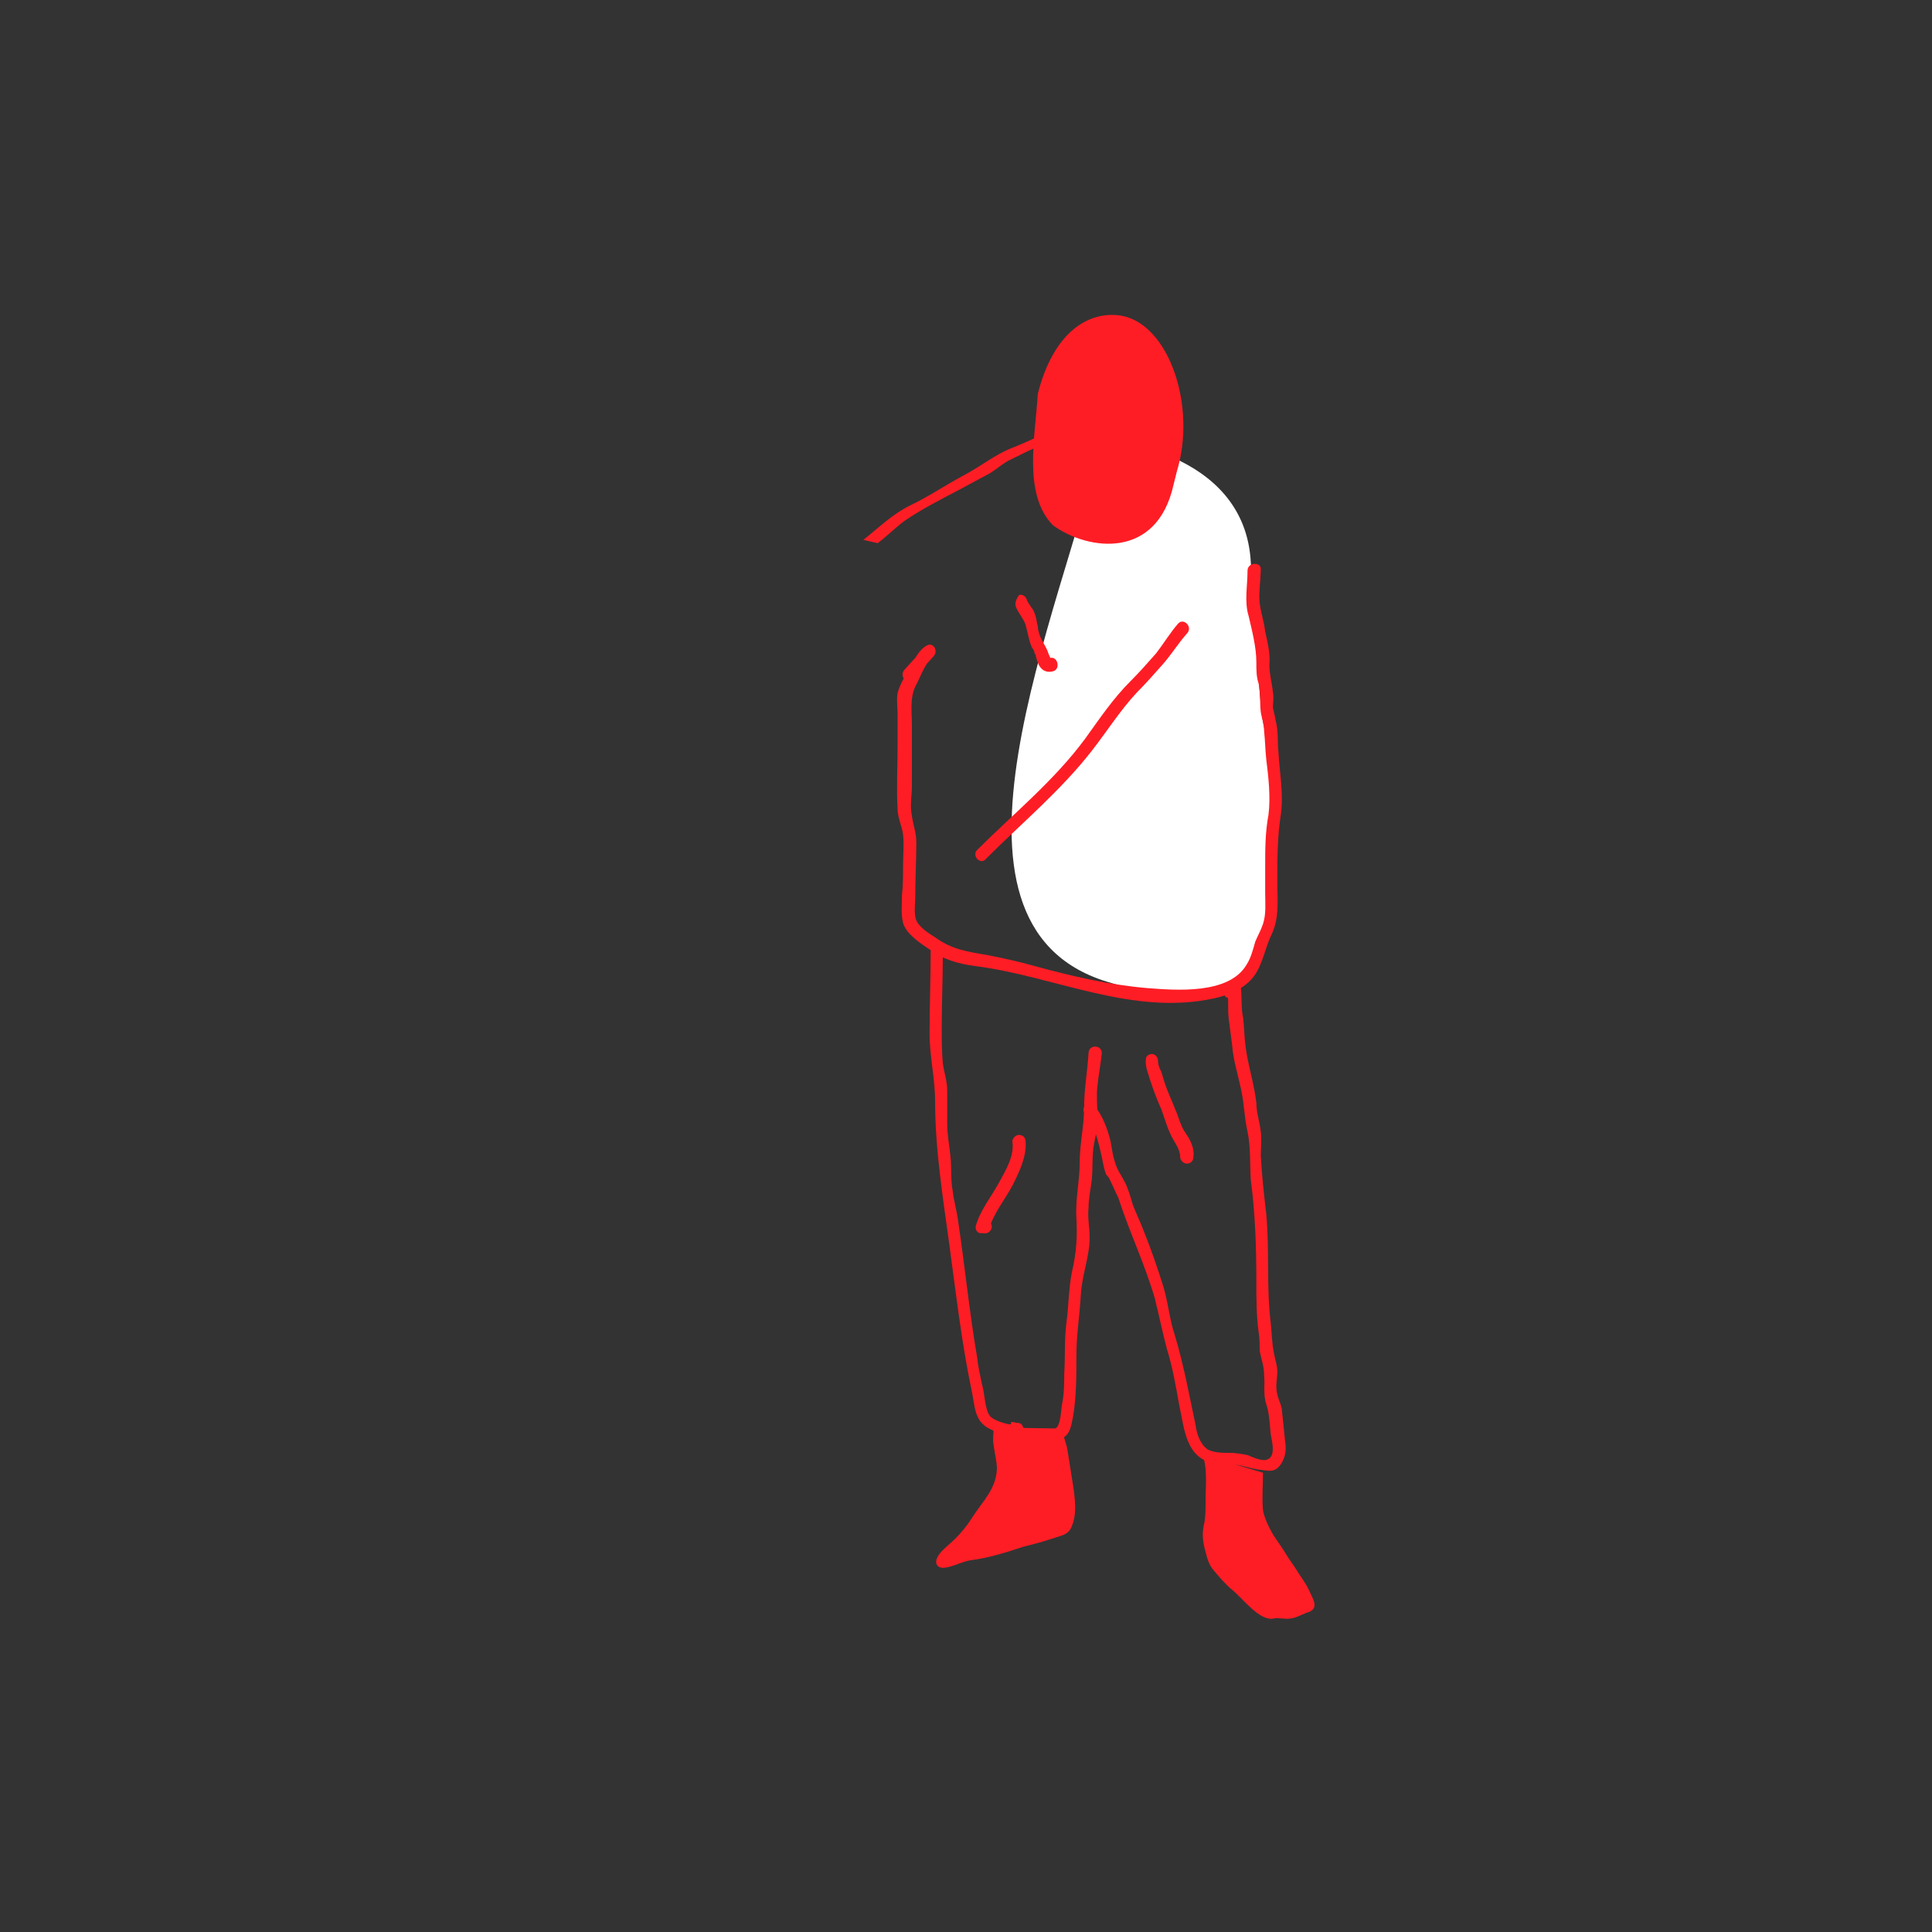 <?xml version="1.0" encoding="utf-8"?>
<!-- Generator: Adobe Illustrator 24.0.1, SVG Export Plug-In . SVG Version: 6.00 Build 0)  -->
<svg version="1.1" xmlns="http://www.w3.org/2000/svg" xmlns:xlink="http://www.w3.org/1999/xlink" x="0px" y="0px"
	 viewBox="0 0 175 175" style="enable-background:new 0 0 175 175;" xml:space="preserve">
<rect x="0" y="0" width="175" height="175" fill="#333333" stroke="none"/>
<style type="text/css">
	.st0{fill:#FFFFFF;}
	.st1{fill:#FF1D25;}
	.st2{display:none;}
	.st3{display:inline;}
</style>
<g id="Calque_2_1_">
	<path class="st0" d="M99.8,39.8c0,0,13,0.8,13.5,11.2c0.6,10.4,1,13.8,1,13.8l1.2,6.5l-0.8,10.3c0,0,2.5,12.6-14.5,7.3
		S96.1,55.5,99.8,39.8z"/>
	<g>
		<g>
			<path class="st1" d="M95.4,47.6c3.2,2.3,9.4,3.1,10.9-3.7l0.3-1.2c1.8-5.9-0.7-13.3-5-14.1c-3-0.5-6.2,1.5-7.6,7.1
				C93.8,39.4,92.6,44.8,95.4,47.6z"/>
		</g>
		<g>
			<g>
				<path class="st1" d="M113,51.7c0,1.4-0.3,2.8,0.1,4.1c0.3,1.3,0.7,2.8,0.7,4.2c0,0.7,0,1.3,0.2,1.9c0.2,0.9,0.1,1.7,0.2,2.6
					c0.1,0.6,0.3,1.1,0.3,1.7c0.1,0.9,0.1,1.7,0.2,2.6c0.2,1.6,0.4,3.4,0.2,5c-0.3,1.6-0.3,3.1-0.3,4.7c0,0.8,0,1.6,0,2.4
					c0,0.9,0.1,1.9-0.2,2.8c-0.2,0.6-0.5,1.1-0.7,1.6c-0.2,0.7-0.4,1.5-0.8,2.1c-1.6,2.7-6.4,2.3-9,2.1c-3.5-0.3-6.9-1.1-10.2-2
					c-1.4-0.4-2.8-0.7-4.3-1c-1.8-0.3-3.2-0.5-4.7-1.6c-0.5-0.3-1.1-0.7-1.5-1.2c-0.5-0.6-0.3-1.6-0.3-2.3c0-1.7,0.1-3.4,0.1-5.1
					c0-0.9-0.3-1.6-0.4-2.4c-0.2-0.9,0-1.8,0-2.7c0-1.8,0-3.7,0-5.5c0-1.2-0.2-2.4,0.3-3.5c0.4-0.7,0.9-2.2,1.6-2.7
					c-0.2-0.3-0.5-0.6-0.7-0.9c-0.6,0.7-1.3,1.4-1.9,2.1c-0.5,0.6,0.4,1.5,0.8,0.8c0.6-0.7,1.3-1.4,1.9-2.1c0.4-0.5-0.1-1.3-0.7-0.9
					c-0.7,0.4-1.1,1.3-1.5,2s-0.9,1.5-1.1,2.3c-0.1,0.6,0,1.3,0,1.9c0,1,0,2,0,3c0,1.8-0.1,3.7,0,5.5c0,0.9,0.4,1.6,0.5,2.4
					c0.1,0.9,0,1.9,0,2.8s0,1.8-0.1,2.7c0,0.8-0.1,1.7,0.1,2.5c0.3,1,1.5,1.8,2.4,2.4c1.2,0.9,2.6,1.3,4.1,1.5
					c7.2,0.9,14.3,4.6,21.8,2.9c1.3-0.3,2.7-0.9,3.5-2s1-2.6,1.6-3.8c0.7-1.5,0.5-3.1,0.5-4.7c0-2.1,0-4,0.3-6
					c0.3-1.9-0.1-3.9-0.2-5.8c-0.1-0.9,0-1.7-0.2-2.6c-0.1-0.5-0.2-1-0.3-1.4c0-0.5,0.1-0.9,0-1.4c-0.1-1-0.4-1.9-0.3-2.9
					c0-0.9-0.2-1.7-0.4-2.6c-0.1-0.9-0.4-1.7-0.5-2.6c-0.1-1,0.1-2,0.1-3.1C114.2,50.9,113,50.9,113,51.7L113,51.7z"/>
			</g>
		</g>
		<g>
			<g>
				<path class="st1" d="M84.3,86.2c0,2.5-0.1,4.9-0.1,7.4c0,2.1,0.5,4.1,0.5,6.1c0,4.4,0.7,8.7,1.3,13.1c0.6,4.4,1.1,8.8,2,13.1
					c0.3,1.3,0.2,2.8,1.6,3.5c0.7,0.4,1.7,0.6,2.5,0.7c0.7,0.1,0.8-1.1,0.2-1.2c-0.2,0-0.5-0.1-0.7-0.1c-0.1,0.4-0.1,0.8-0.2,1.2
					c0.8,0.1,1.5,0.5,2.3,0.5c0.7,0,1.4,0.1,2.1-0.1c1.1-0.2,1.2-1.1,1.4-2.1c0.3-1.8,0.3-3.6,0.3-5.5s0.3-3.7,0.4-5.5
					s0.8-3.5,0.8-5.2c0-0.9-0.2-1.8-0.1-2.7c0-0.9,0.2-1.7,0.3-2.6c0.1-1.1,0-2.2,0.2-3.2c0.2-0.9,0.3-1.7,0.3-2.6s-0.1-1.7,0-2.6
					c0.1-1,0.3-2,0.4-3c0-0.8-1.2-0.8-1.2,0c-0.1,1.7-0.4,3.2-0.4,4.9c0,1.7-0.4,3.3-0.4,5s-0.4,3.3-0.3,5s0,3.2-0.4,4.9
					c-0.3,1.5-0.3,3.1-0.5,4.6s-0.1,3.1-0.2,4.6c0,0.9,0,1.8-0.2,2.8c-0.1,0.5-0.1,1.9-0.6,2.2s-2.1,0.1-2.6,0
					c-0.6-0.1-1.1-0.4-1.7-0.4c-0.7-0.1-0.8,1-0.2,1.2c0.2,0,0.5,0.1,0.7,0.1c0.1-0.4,0.1-0.8,0.2-1.2c-0.4,0-1.8-0.3-2.3-0.8
					c-0.5-0.6-0.5-2-0.7-2.7c-0.2-0.9-0.4-1.8-0.5-2.7c-0.7-4.1-1.1-8.2-1.7-12.2c-0.1-0.9-0.4-1.9-0.5-2.8c-0.2-1-0.1-2.1-0.2-3.1
					s-0.3-2-0.3-3s0-2,0-3c0-0.9-0.3-1.7-0.4-2.5c-0.1-1.1-0.1-2.1-0.1-3.2c0-2.2,0.1-4.4,0.1-6.6C85.5,85.5,84.3,85.5,84.3,86.2
					L84.3,86.2z"/>
			</g>
		</g>
		<g>
			<g>
				<path class="st1" d="M111.3,90.4c0.1,0,0.2,0,0.3,0.1c-0.1-0.1-0.3-0.3-0.4-0.4c0.1,0.7,0,1.4,0.1,2.2c0.1,0.8,0.2,1.5,0.3,2.3
					c0.1,1.4,0.5,2.6,0.8,4c0.3,1.3,0.3,2.6,0.6,3.9c0.3,1.4,0.2,2.9,0.3,4.4c0.4,3,0.5,6.1,0.5,9.2c0,1.5,0,3,0.2,4.5
					c0.1,0.6,0.1,1.2,0.1,1.7c0.1,0.7,0.4,1.4,0.4,2.2c0.1,0.9-0.1,1.8,0.2,2.7c0.3,0.9,0.3,1.8,0.4,2.7c0.1,0.6,0.5,2-0.3,2.3
					c-0.5,0.2-1.3-0.2-1.8-0.4c-0.5-0.1-1.1-0.2-1.6-0.2c-0.7,0-1.4,0-2-0.3c-0.7-0.5-1-1.4-1.1-2.2c-0.3-1.4-0.6-2.9-0.9-4.3
					c-0.3-1.3-0.6-2.6-1-3.9c-0.5-1.5-0.6-3.1-1.1-4.6c-0.5-1.6-1.1-3.3-1.7-4.8c-0.3-0.8-0.7-1.6-1-2.4c-0.2-0.7-0.4-1.4-0.7-2
					c-0.3-0.6-0.7-1.1-0.9-1.8c-0.2-0.6-0.3-1.3-0.4-1.9c-0.3-1.2-0.7-2.3-1.5-3.3c-0.5-0.6-1.3,0.3-0.8,0.8
					c0.9,1.1,1.2,2.6,1.5,3.9c0.1,0.5,0.2,1.1,0.4,1.6c0.1,0.1,0.2,0.2,0.3,0.4c0.3,0.6,0.5,1.1,0.8,1.7c1,3.1,2.4,6,3.3,9.1
					c0.4,1.6,0.7,3.1,1.1,4.6c0.5,1.6,0.8,3.3,1.1,5c0.5,2.3,0.6,5,3.4,5.4c0.6,0.1,1.3,0,1.9,0.1s1.2,0.3,1.8,0.4
					c1,0.1,1.6,0.4,2.2-0.6c0.4-0.7,0.4-1.3,0.3-2c-0.1-1-0.2-1.9-0.3-2.9c-0.1-0.5-0.3-0.8-0.4-1.3c-0.2-0.7,0-1.4,0-2.1
					c0-0.5-0.2-1-0.3-1.6c-0.2-0.9-0.2-1.9-0.3-2.8c-0.4-3.2-0.1-6.5-0.4-9.8c-0.2-1.7-0.4-3.5-0.5-5.3c0-0.7,0.1-1.5,0-2.2
					c-0.1-0.9-0.4-1.7-0.4-2.6c-0.2-1.8-0.8-3.5-1-5.3c-0.1-0.8-0.1-1.6-0.2-2.4c-0.2-0.9-0.1-1.8-0.2-2.7c0-0.2-0.2-0.4-0.4-0.4
					c-0.1,0-0.2,0-0.3-0.1C110.9,89.1,110.5,90.3,111.3,90.4L111.3,90.4z"/>
			</g>
		</g>
		<g>
			<path class="st1" d="M90,129.3c0,0.5-0.1,1.1,0,1.6c0.1,0.8,0.3,1.4,0.3,2.2c-0.1,1.8-1.3,2.9-2.2,4.3c-0.5,0.8-1,1.4-1.6,2
				c-0.5,0.5-1.2,1-1.5,1.5c-0.4,0.6-0.2,1.2,0.6,1.1c0.8-0.1,1.6-0.6,2.5-0.7c1.5-0.2,3.1-0.7,4.6-1.2c0.8-0.2,1.6-0.4,2.5-0.7
				c0.8-0.3,1.6-0.3,1.9-1.2c0.6-1.4,0.1-3.5-0.1-4.9c-0.1-0.6-0.2-1.3-0.3-1.9c-0.1-0.7-0.5-1.5-0.5-2.2c0,0.1,0,0.1,0,0.2"/>
		</g>
		<g>
			<path class="st1" d="M114.4,133.4c0,1.1-0.1,2.3,0,3.4c0.1,0.6,0.5,1.5,0.8,2c0.4,0.7,0.9,1.3,1.3,2c0.3,0.5,0.7,1,1,1.5
				s0.7,1,1,1.6c0.4,0.9,1,1.7,0.1,2.1c-0.4,0.1-1.3,0.6-1.7,0.6c-0.4,0.1-1.2-0.1-1.5,0c-1.3,0.3-2.8-1.8-3.8-2.6
				c-0.6-0.5-1.2-1.2-1.7-1.8s-0.6-1.3-0.8-2c-0.2-0.9-0.2-1.5,0-2.3c0.1-0.6,0.1-1.3,0.1-1.9c0-1.4,0.2-3-0.3-4.3
				c-0.1,0-0.1,0-0.2,0"/>
		</g>
		<g>
			<g>
				<path class="st1" d="M106.7,56.5c-0.7,0.8-1.3,1.8-2,2.7c-0.7,0.8-1.5,1.7-2.3,2.5c-1.6,1.6-2.8,3.4-4.1,5.2
					c-2.8,3.8-6.5,6.8-9.8,10.1c-0.5,0.5,0.3,1.4,0.8,0.8c3.2-3.2,6.8-6.2,9.6-9.8c1.4-1.8,2.6-3.7,4.1-5.3c0.8-0.8,1.5-1.6,2.3-2.5
					s1.4-1.9,2.2-2.8C108.1,56.8,107.2,55.9,106.7,56.5L106.7,56.5z"/>
			</g>
		</g>
		<g>
			<g>
				<path class="st1" d="M92,54.9c0.2,0.6,0.7,1.1,0.9,1.7c0.2,0.7,0.3,1.5,0.6,2.1c0.1,0.1,0.2,0.3,0.2,0.4c0,0.1,0.1,0.2,0.1,0.2
					c0,0.1,0.1,0.2,0,0.1c0.1,0.2,0.1,0.4,0.2,0.6c0.2,0.6,0.7,1,1.4,0.8c0.7-0.2,0.4-1.4-0.3-1.2c-0.1,0,0,0,0,0s0.1,0.1,0,0
					c0.1,0.1,0.1,0.1,0-0.1c0,0.1,0-0.1-0.1-0.2c0-0.1-0.1-0.2-0.1-0.3c-0.2-0.5-0.5-0.9-0.7-1.4C94.1,57.3,94,57,94,56.7
					c-0.1-0.3-0.1-0.6-0.2-0.9c-0.1-0.3-0.2-0.6-0.4-0.8c-0.1-0.2-0.3-0.4-0.4-0.7s-0.4-0.5-0.7-0.4C92.1,54.2,91.9,54.6,92,54.9
					L92,54.9z"/>
			</g>
		</g>
		<g>
			<g>
				<path class="st1" d="M103.8,95.9c-0.1,0.7,0.2,1.3,0.4,2c0.3,0.9,0.6,1.7,1,2.6c0.3,0.8,0.5,1.6,0.9,2.4
					c0.3,0.6,0.8,1.2,0.8,1.9c0,0.3,0.3,0.6,0.6,0.6c0.4,0,0.6-0.3,0.6-0.6c0.1-0.7-0.2-1.4-0.6-2c-0.2-0.3-0.4-0.6-0.5-0.9
					c-0.2-0.4-0.3-0.9-0.5-1.3c-0.3-0.8-0.7-1.6-1-2.5c-0.1-0.3-0.2-0.7-0.3-1c-0.1-0.2-0.3-0.6-0.3-0.9s-0.1-0.6-0.4-0.7
					S103.8,95.6,103.8,95.9L103.8,95.9z"/>
			</g>
		</g>
		<g>
			<g>
				<path class="st1" d="M89.4,110.6c-0.1,0-0.1,0-0.2,0c0.1,0.2,0.3,0.5,0.4,0.7c0.4-1.4,1.4-2.6,2.1-3.9c0.6-1.2,1.3-2.6,1.2-4
					c0-0.3-0.2-0.6-0.6-0.6c-0.3,0-0.6,0.3-0.6,0.6c0.2,1.3-0.6,2.6-1.2,3.7c-0.7,1.3-1.7,2.5-2.1,3.9c-0.1,0.3,0.1,0.7,0.4,0.7
					c0.1,0,0.1,0,0.2,0C89.8,111.9,90.2,110.8,89.4,110.6L89.4,110.6z"/>
			</g>
		</g>
		<path class="st1" d="M79.5,49.2c0.8-0.6,1.6-1.4,2.4-2c1.6-1.1,3.4-2,5.1-2.9c0.9-0.5,1.7-0.9,2.6-1.4c0.7-0.4,1.3-1,2-1.3
			c1.6-0.8,3.6-1.8,5.3-2.1c0.2,0,0.4-0.2,0.4-0.4c0-0.1,0-0.2,0.1-0.3c0.2-0.5-0.9-0.8-1.1,0l0,0c0,0.1,0,0.2-0.1,0.3
			c0.1-0.1,0.3-0.3,0.4-0.4c-1.7,0.3-3.4,1.3-5,1.9c-1.5,0.6-2.7,1.6-4.2,2.4c-1.7,0.9-3.3,2-5,2.8c-1.6,0.8-2.8,2-4.2,3.1"/>
	</g>
</g>
<g id="Calque_5">
</g>
<g id="Calque_4" class="st2">
	<g class="st3">
		<g>
			<path class="st1" d="M103.4,39.9c1.5,0.1,3,0.7,4.3,1.3c1.5,0.6,2.9,1.2,4.3,1.9c2.6,1.1,4.8,2.8,7.1,4.3c2.4,1.5,4.4,3.7,6.1,6
				c1.7,2.2,2.8,4.8,4.4,7.2c0.8,1.2,1.6,2.4,2.3,3.7c0.2,0.5,0.4,1.1,0.7,1.5c0.4,0.6,0.9,1,1.2,1.6c0.2,0.4,0.4,0.9,0.6,1.4
				c0.3,0.6,0.8,1.2,1.1,1.8c0.8,1.3,1.8,2.6,1.6,4.2c-0.1,0.5-0.1,1-0.2,1.4c-0.1,0.3,0.3,0.7-0.5,0.6c-0.2,0-0.4-0.3-0.5-0.4
				c-1-1-1.7-2.2-2.7-3.2c-0.9-1-1.7-2-2.7-3c-1.1-1.1-2.3-2.2-3.4-3.3c-2.4-2.3-4.8-4.5-7.4-6.5c-1.5-1.2-3.6-3-5.6-2.8
				c-0.8,0.1-0.8,1.3,0,1.2c1.2-0.1,2.4,0.7,3.3,1.4c1.2,0.8,2.2,1.7,3.3,2.6c2.6,2,4.9,4.4,7.2,6.7c2.3,2.2,4.4,4.6,6.5,7.1
				c0.6,0.7,1.3,1.6,2.3,1.7s1.4-0.6,1.5-1.5c0.1-1,0.4-2.2,0.2-3.2c-0.2-1.4-1.3-2.7-2-3.9c-0.4-0.7-0.9-1.3-1.2-2.1
				c-0.2-0.5-0.4-0.9-0.7-1.4c-1-1.2-1.6-2.6-2.4-3.9c-0.8-1.3-1.6-2.5-2.4-3.7c-0.9-1.4-1.5-2.9-2.4-4.3c-1.6-2.4-3.6-4.8-5.9-6.6
				c-1.2-1-2.6-1.7-3.9-2.6c-1.4-1-2.9-1.9-4.5-2.7c-1.6-0.7-3.3-1.4-4.9-2.1c-1.5-0.6-3.2-1.3-4.8-1.4
				C102.7,38.7,102.7,39.9,103.4,39.9L103.4,39.9z"/>
		</g>
	</g>
</g>
<g id="Calque_3" class="st2">
	<g class="st3">
		<g>
			<path class="st1" d="M78.2,48.9c-3.1,2.4-5.6,5.5-8.2,8.5c-0.5,0.6-0.9,1.2-1.2,1.9c-0.4,0.9-1,1.5-1.6,2.2c-1,1-1.6,2.2-2.3,3.4
				c-0.9,1.7-1.9,3.3-2.6,5c-0.4,0.8-0.9,1.5-1.4,2.2c-0.4,0.7-0.7,1.4-1,2.1c-0.7,1.7-1.6,3.4-2.3,5.1c-0.3,0.9-0.6,1.7-0.7,2.6
				c-0.1,0.8-0.5,1.6-0.5,2.4c0.1,1.1,0.9,2.7,1.9,3.2c1,0.6,2,0.1,2.8-0.6c2.8-2.4,4.1-6,6-9.1c1.1-1.8,2.5-3.4,3.7-5.2
				c1.2-1.8,2.4-3.7,3.9-5.4c0.4-0.4,0.7-0.9,1.1-1.2c0.4-0.3,0.9-0.6,1.3-0.9c0.9-0.8,1.7-1.5,2.7-2.1c0.9-0.6,1.7-1.2,2.5-1.8
				c0.8-0.7,2-2.2,3.1-2.1c0.8,0,0.8-1.2,0-1.2c-1.4-0.1-2.3,1-3.3,1.8c-1.5,1.3-3.2,2.2-4.7,3.4c-0.7,0.5-1.3,1.2-2,1.7
				c-0.6,0.4-1.1,1-1.6,1.6c-1.1,1.3-2.1,2.8-3.1,4.2c-2,2.9-4.3,5.7-5.9,8.8c-0.9,1.7-1.7,3.3-2.9,4.7c-1,1.2-2.4,3.7-3.8,1.3
				c-0.8-1.4-0.2-3.5,0.3-5c0.6-1.8,1.5-3.5,2.3-5.2c0.6-1.3,1.1-2.5,1.9-3.7c0.4-0.6,0.7-1.2,1-1.9c0.4-1,1.1-1.8,1.6-2.8
				c0.6-1.3,1.2-2.6,2-3.7c1-1.3,2.1-2.2,2.8-3.7c0.7-1.5,2-2.8,3.2-4c1.3-1.4,2.6-3,4-4.3c0.7-0.7,1.5-1.3,2.3-1.9"/>
		</g>
	</g>
	<g class="st3">
		<g>
			<path class="st1" d="M40,110.4c0.9,0.2,1.7,1.1,2.4,1.6c1,0.7,2.1,1.2,3.2,1.8c1.3,0.8,3.3,2.4,5,2.1c2.2-0.4,4.2-1.9,6.3-2.7
				c2.2-0.9,4.6-1.6,6.9-2.3c1.1-0.3,2.3-0.9,1.2-2.2c-1.2-1.4-3-2.6-4.4-3.7c-0.7-0.5-1.2-1.2-1.9-1.6s-1.6-0.3-2.3,0
				c-2,0.6-3.9,1.5-6,1.9c-1.3,0.2-2.4,0.9-3.7,1.3s-2.6,0.6-3.8,1c-1,0.3-3.2,0.5-3.2,2c0,0.8,1.2,0.8,1.2,0c0-0.4,3.3-1.1,3.6-1.1
				c0.9-0.2,1.7-0.4,2.6-0.6c1-0.3,1.9-0.8,2.9-1.1c0.7-0.2,1.5-0.2,2.2-0.5c0.9-0.3,1.8-0.7,2.7-1c0.7-0.2,1.4-0.5,2.1-0.7
				c1.2-0.3,1.5,0.4,2.3,1c1.3,1,2.7,2,4,3.1c0.2,0.2,0.7,0.5,0.8,0.7c0.2,0.3,0.1,0.2-0.3,0.3c-0.9,0.4-1.8,0.6-2.7,0.9
				c-1.8,0.5-3.5,1-5.1,1.8c-1.7,0.7-3.6,2.1-5.4,2.3c-0.9,0.1-2-0.7-2.8-1.2c-0.9-0.5-1.8-1.1-2.7-1.6s-1.9-1-2.7-1.7
				c-0.6-0.5-1.1-0.9-1.8-1.1C39.6,109.1,39.3,110.3,40,110.4L40,110.4z"/>
		</g>
	</g>
	<g class="st3">
		<g>
			<path class="st1" d="M40.5,110.2c0.8,0,0.8-1.2,0-1.2S39.7,110.2,40.5,110.2L40.5,110.2z"/>
		</g>
	</g>
	<g class="st3">
		<g>
			<path class="st1" d="M39.9,109.5c-0.2,0.8-0.5,1.5-0.6,2.4c-0.1,1.1-0.3,2.2-0.5,3.2c-0.2,0.9-0.6,1.8-0.8,2.7
				c-0.3,1.1-0.3,2.2-0.6,3.3c-0.5,2-1.1,3.9-1.4,5.9c-0.1,1-0.2,2-0.4,3c-0.1,0.6-0.2,1.2,0.1,1.7c0.8,1.2,2.9,1.7,4.2,2.2
				c1,0.3,2,0.7,2.9,1.2c0.4,0.2,0.8,0.5,1.1,0.8c0.2,0.2,0.3,0.5,0.6,0.6c1.2,0.5,1.7-1.4,1.8-2.2c0.3-1.9,0.8-3.8,1-5.7
				c0.2-2.3,1.3-4.5,1.8-6.8c0.2-1,0.5-2,0.7-3.1c0.1-0.5,0.1-1,0.2-1.6c0.1-0.5,0.4-1,0.5-1.5c-0.4-0.1-0.8-0.2-1.2-0.3
				c0,0.1,0,0.1,0,0.2c-0.1,0.8,1,1.1,1.2,0.3c0-0.1,0-0.1,0-0.2c0.1-0.7-1-1.1-1.2-0.3c-0.1,0.4-0.3,0.8-0.4,1.2
				c-0.2,0.6-0.1,1.2-0.3,1.7c-0.2,1.1-0.5,2.2-0.7,3.3c-0.4,2.1-1.4,4-1.7,6.1c-0.2,1.2-0.3,2.4-0.5,3.7c-0.1,1-0.5,1.9-0.6,2.8
				c-0.1,0.5-0.6,1.1-0.1,1.3c-0.2-0.1-0.5-0.5-0.7-0.7c-0.8-0.6-1.8-1-2.7-1.4c-1.1-0.4-2.3-0.7-3.4-1.2c-0.4-0.2-0.9-0.4-1.2-0.7
				c-0.4-0.5-0.3-0.9-0.2-1.5c0.4-2.4,0.6-4.8,1.3-7.1c0.6-2.2,0.9-4.3,1.6-6.5c0.3-1.1,0.5-2.3,0.6-3.4c0.2-1,0.4-2,0.7-3
				C41.2,109.1,40.1,108.7,39.9,109.5L39.9,109.5z"/>
		</g>
	</g>
	<g class="st3">
		<g>
			<path class="st1" d="M44.8,136.5c1.1,0.1,2.3-1.2,3.3-1.6c1.7-0.6,3.6-1,5.3-1.6s3.4-1.2,5-1.8c0.5-0.2,1-0.3,1.3-0.7
				c0.4-0.5,0.4-1.2,0.5-1.8c0.2-0.7,0.5-1.4,0.7-2.2c0.2-0.8,0.2-1.6,0.4-2.4c0.4-1.5,1-3.1,1.5-4.6c0.6-1.6,0.6-3.2,1-4.9
				c0.4-1.7,0.8-3.5,1.2-5.2c0.2-0.8-1-1.1-1.2-0.3c-0.2,0.7-0.5,1.4-0.6,2.2c-0.1,0.8-0.2,1.6-0.4,2.4c-0.4,1.5-0.4,3.1-0.8,4.6
				c-0.4,1.4-0.9,2.8-1.4,4.1c-0.5,1.4-0.6,2.9-1,4.3c-0.2,0.6-0.5,1.1-0.6,1.7c-0.1,0.6,0.1,1-0.6,1.4c-0.2,0.1-0.5,0.2-0.7,0.2
				c-1.5,0.6-3.1,1.1-4.6,1.7c-1.6,0.6-3.2,1-4.9,1.5c-0.6,0.2-1.2,0.4-1.8,0.7c-0.4,0.2-1.1,1-1.7,0.9
				C44.1,135.2,44.1,136.4,44.8,136.5L44.8,136.5z"/>
		</g>
	</g>
	<g class="st3">
		<path class="st0" d="M60.7,111.2c0.6-0.8,0.5-1.9,0.7-3c0.1-0.7,0.2-1.2,0.5-1.8c0.2-0.6,0.2-1.3,0.3-1.9c0.2-1.4,0.6-2.7,0.8-4
			c0.1-0.6,0.4-1,0.5-1.6c0.1-0.7,0.2-1.3,0.3-2c0.7-4.7,1.4-9.4,2-14.1L63.4,83l-2.8,15.7l-2.1,12.9L60.7,111.2z"/>
		<g>
			<path class="st1" d="M61.2,111.5c0.4-0.8,0.6-1.6,0.6-2.5c0.1-1.2,0.6-2.2,0.7-3.4c0.2-1.2,0.4-2.3,0.6-3.4
				c0.3-1.2,0.7-2.3,0.9-3.5c0.9-5.2,1.5-10.5,2.3-15.7c0-0.3-0.1-0.8-0.6-0.8c-0.8,0.1-1.6,0.2-2.4,0.3c-0.2,0-0.5,0.2-0.6,0.4
				c-1.3,7.5-2.7,14.9-3.9,22.4c-0.3,2.1-0.7,4.1-1,6.2c-0.1,0.4,0.3,0.9,0.7,0.7c0.7-0.2,1.4-0.3,2.2-0.5s0.4-1.3-0.3-1.2
				c-0.7,0.2-1.4,0.3-2.2,0.5c0.2,0.2,0.5,0.5,0.7,0.7c1.2-7.7,2.5-15.4,3.9-23.1c0.3-1.9,0.7-3.7,1-5.6c-0.2,0.1-0.4,0.3-0.6,0.4
				c0.8-0.1,1.6-0.2,2.4-0.3c-0.2-0.3-0.4-0.5-0.6-0.8c-0.7,5-1.5,10-2.2,15.1c-0.3,2.3-1.2,4.5-1.5,6.8c-0.2,1.1-0.5,2.1-0.7,3.2
				s-0.1,2.2-0.7,3.2C59.8,111.5,60.9,112.1,61.2,111.5z"/>
		</g>
	</g>
	<g class="st3">
		<path class="st0" d="M53.7,114c0.6-0.8,0.2-1,0.4-2c0.1-0.7,0.2-1.2,0.5-1.8c0.2-0.6,0.2-1.3,0.3-1.9c0.2-1.4,0.6-2.7,0.8-4
			c0.1-0.6,0.4-1,0.5-1.6c0.1-0.7,0.2-1.3,0.3-2c0.7-4.7,1.4-9.4,2-14.1l-2.4,0.3l-2.8,15.7L51,115.1L53.7,114z"/>
		<g>
			<path class="st1" d="M54.3,114.3c0.4-0.6,0.4-1,0.4-1.7c0.1-1.1,0.5-2.1,0.7-3.2c0.2-1.2,0.4-2.3,0.6-3.4
				c0.3-1.2,0.7-2.3,0.9-3.5c0.9-5.2,1.5-10.5,2.3-15.7c0-0.3-0.1-0.8-0.6-0.8c-0.8,0.1-1.6,0.2-2.4,0.3c-0.2,0-0.5,0.2-0.6,0.4
				c-1.3,7.4-2.6,14.8-4,22.1c-0.4,2.1-0.8,4.1-1.2,6.2c-0.1,0.4,0.3,0.9,0.7,0.7c0.9-0.4,1.8-0.7,2.8-1.1c0.7-0.3,0.4-1.4-0.3-1.2
				c-0.9,0.4-1.8,0.7-2.8,1.1c0.2,0.2,0.5,0.5,0.7,0.7c1.5-7.6,2.9-15.2,4.2-22.8c0.3-1.8,0.6-3.6,1-5.4c-0.2,0.1-0.4,0.3-0.6,0.4
				c0.8-0.1,1.6-0.2,2.4-0.3c-0.2-0.3-0.4-0.5-0.6-0.8c-0.7,5-1.5,10-2.2,15.1c-0.3,2.3-1.2,4.5-1.5,6.8c-0.2,1.1-0.5,2.1-0.7,3.2
				c-0.1,0.8,0,1.6-0.4,2.3C52.8,114.4,53.9,115,54.3,114.3z"/>
		</g>
	</g>
	<g class="st3">
		<g>
			<path class="st1" d="M52.5,125.8c0.6-0.5,1-1.1,1.4-1.7c0.2-0.3,0.4-0.6,0.5-0.9c0.2-0.3,0.4-0.4,0.6-0.7c0.3-0.3,0.5-0.7,0.7-1
				s0.4-0.7,0.7-1c0.2-0.2,0.3-0.5,0.5-0.8c0.1-0.2,0.3-0.5,0.4-0.5c0.3-0.1,0.5-0.4,0.4-0.7c-0.1-0.3-0.4-0.5-0.7-0.4
				c-0.6,0.2-1,0.8-1.3,1.4c-0.4,0.7-0.9,1.4-1.4,2c-0.2,0.3-0.5,0.4-0.7,0.7c-0.2,0.3-0.4,0.6-0.5,0.9c-0.4,0.6-0.8,1.3-1.4,1.8
				c-0.3,0.2-0.2,0.6,0,0.8C51.9,126.1,52.3,126,52.5,125.8L52.5,125.8z"/>
		</g>
	</g>
	<g class="st3">
		<g>
			<path class="st1" d="M67.9,68c0.6-0.5,0.8-1.2,1.2-1.8c0.5-0.7,1.1-1.2,1.7-1.8c0.6-0.6,1.1-1.3,1.7-1.9c0.5-0.6,1.2-1,1.8-1.5
				c0.5-0.5-0.3-1.4-0.8-0.8c-0.5,0.5-1.2,0.9-1.8,1.5c-0.6,0.7-1.1,1.4-1.7,2c-0.6,0.6-1.2,1.1-1.7,1.7c-0.4,0.6-0.7,1.3-1.3,1.8
				c-0.3,0.2-0.2,0.6,0,0.8C67.3,68.2,67.6,68.2,67.9,68L67.9,68z"/>
		</g>
	</g>
</g>
</svg>

